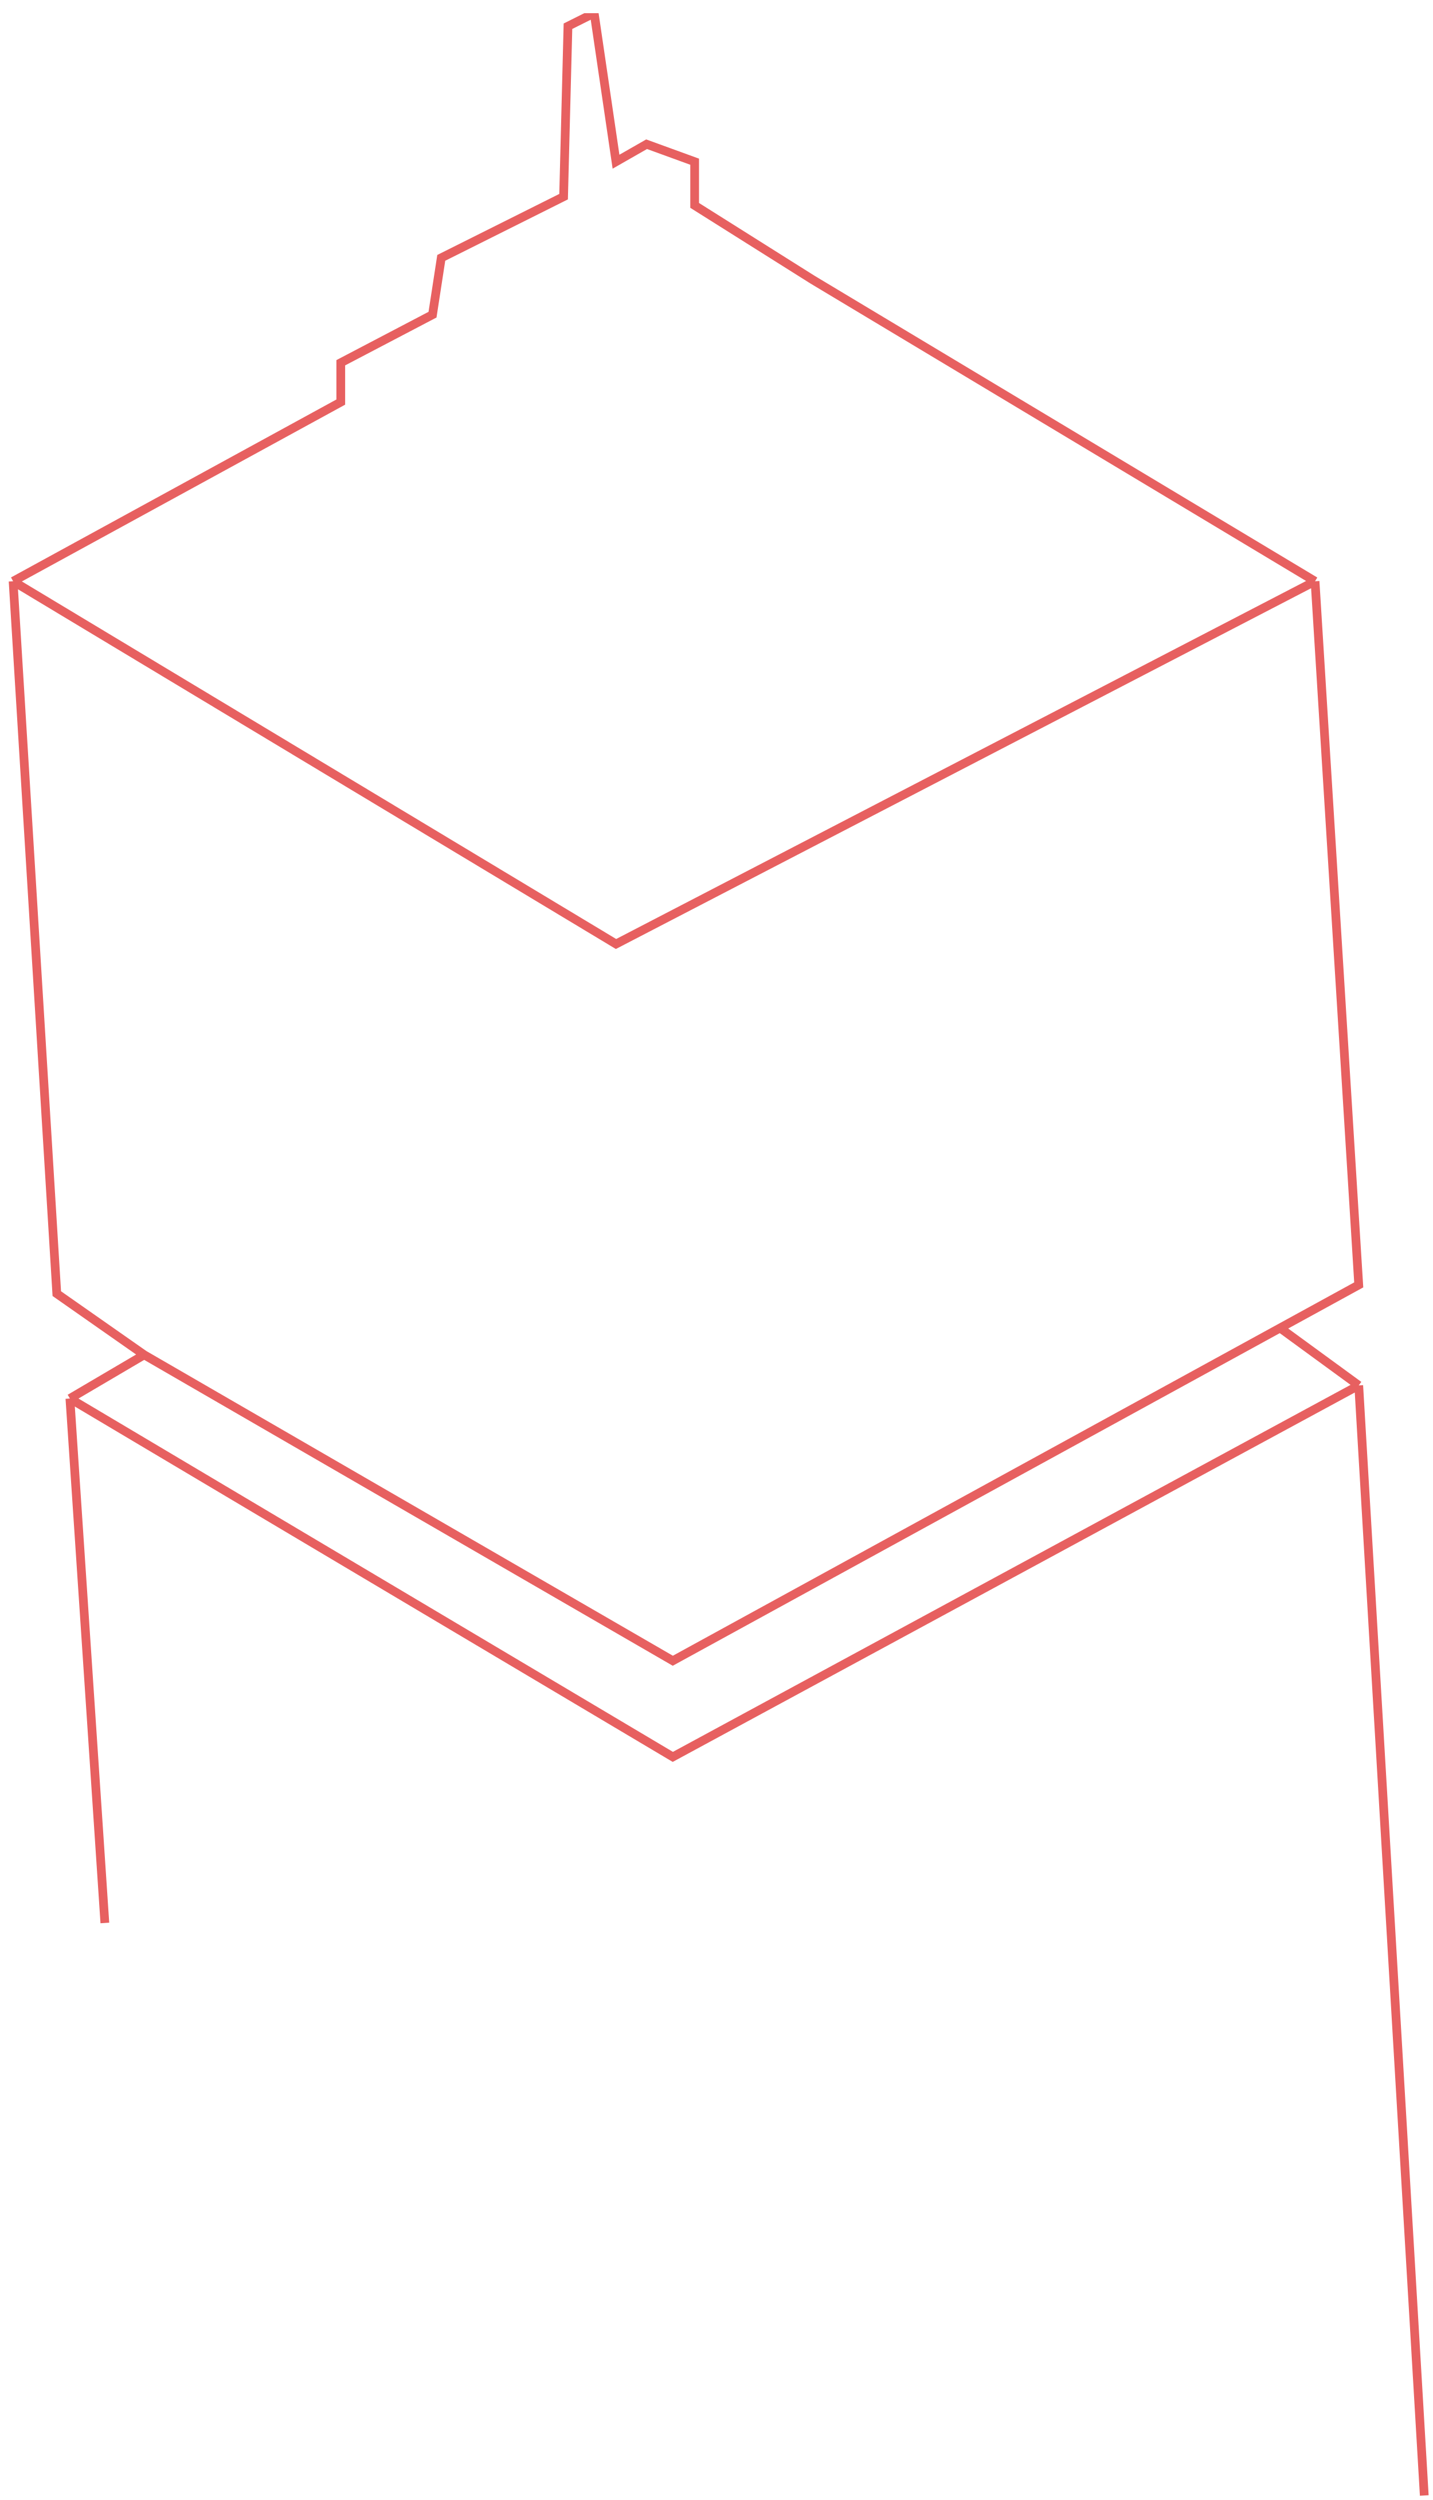 <svg xmlns="http://www.w3.org/2000/svg" width="164" height="286" viewBox="0 0 164 286" fill="none"><path d="M12 220L8 160M8 160L16.5 155M8 160L77 201L155.5 158.5M16.5 155L6.5 148L1.5 66.5M16.5 155L77 190L146.5 151.93M1.5 66.5L70.5 108L150.5 66.5M1.5 66.5L39 46V41.5L49.5 36L50.5 29.5L64.5 22.5L65 3L68 1.5L70.5 18.5L74 16.5L79.5 18.5V23.5L93 32L150.5 66.5M150.5 66.5L155.5 147L146.5 151.93M155.5 158.5L146.5 151.93M155.5 158.5L163 285.5" stroke="url(#paint0_linear_1554_168621)"></path><defs><linearGradient id="paint0_linear_1554_168621" x1="82.25" y1="1.5" x2="82.25" y2="285.5" gradientUnits="userSpaceOnUse"><stop stop-opacity="0"></stop><stop offset="0" stop-color="#E76060"></stop></linearGradient></defs></svg>
